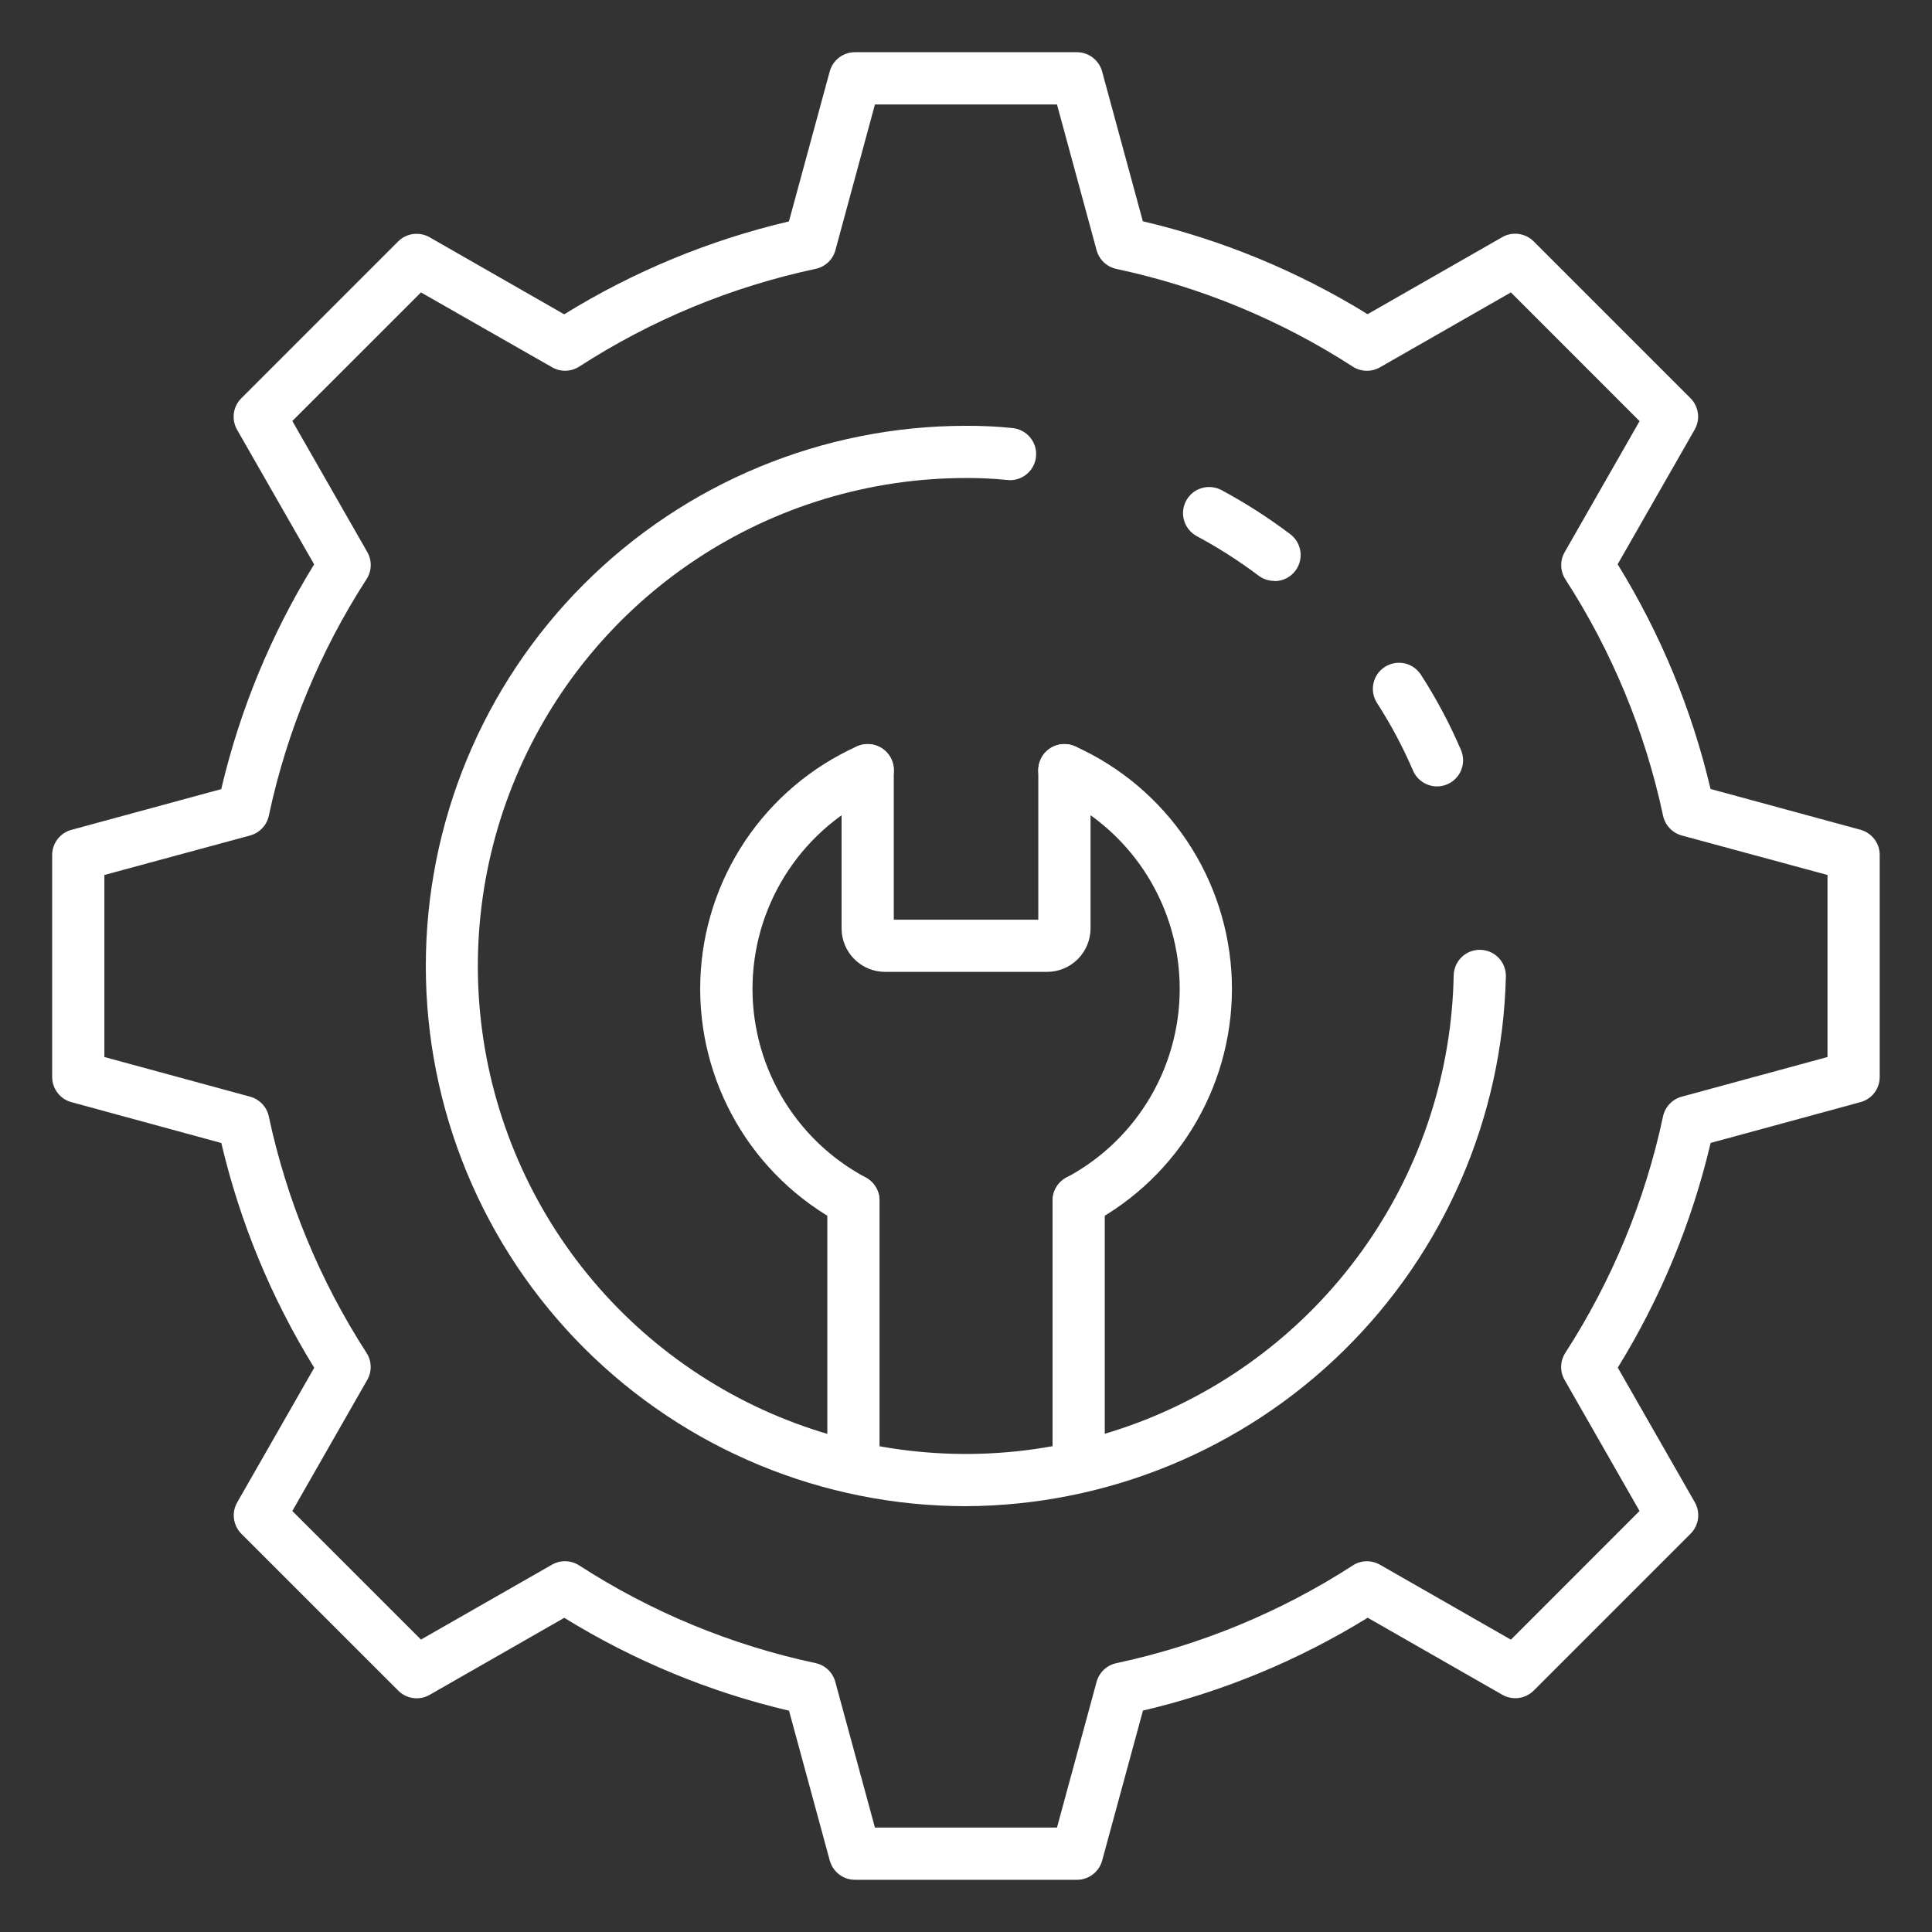 <svg width="45" height="45" viewBox="0 0 45 45" fill="none" xmlns="http://www.w3.org/2000/svg">
<rect x="0" y="0" width="45" height="45" fill="#333333" stroke="none"/>
<path d="M25.083 43.784H19.914C19.781 43.784 19.651 43.74 19.545 43.659C19.439 43.578 19.362 43.464 19.327 43.336L18.378 39.846C16.528 39.411 14.761 38.68 13.143 37.682L10.006 39.477C9.891 39.543 9.757 39.569 9.625 39.551C9.493 39.534 9.371 39.473 9.277 39.379L5.622 35.725C5.528 35.63 5.468 35.508 5.45 35.376C5.432 35.245 5.458 35.111 5.524 34.995L7.319 31.858C6.321 30.241 5.59 28.473 5.155 26.623L1.663 25.671C1.534 25.636 1.421 25.56 1.34 25.454C1.259 25.348 1.215 25.218 1.215 25.085V19.916C1.215 19.782 1.259 19.652 1.34 19.546C1.421 19.44 1.534 19.364 1.663 19.329L5.153 18.38C5.588 16.53 6.318 14.762 7.317 13.145L5.521 10.008C5.456 9.892 5.43 9.758 5.447 9.626C5.465 9.495 5.526 9.372 5.619 9.278L9.274 5.623C9.368 5.529 9.491 5.469 9.622 5.451C9.754 5.434 9.888 5.46 10.004 5.525L13.141 7.321C14.758 6.322 16.526 5.592 18.376 5.157L19.325 1.667C19.36 1.537 19.436 1.423 19.543 1.341C19.649 1.26 19.78 1.216 19.914 1.216H25.083C25.216 1.216 25.346 1.26 25.452 1.341C25.558 1.422 25.635 1.536 25.67 1.664L26.619 5.154C28.469 5.589 30.237 6.32 31.854 7.318L34.991 5.523C35.107 5.457 35.241 5.431 35.372 5.449C35.504 5.467 35.627 5.527 35.721 5.621L39.376 9.276C39.469 9.37 39.53 9.492 39.547 9.624C39.565 9.756 39.539 9.89 39.473 10.005L37.678 13.143C38.676 14.76 39.407 16.527 39.842 18.377L43.332 19.326C43.461 19.361 43.576 19.438 43.657 19.544C43.739 19.651 43.783 19.782 43.782 19.916V25.085C43.782 25.218 43.739 25.348 43.658 25.454C43.577 25.56 43.463 25.636 43.334 25.671L39.844 26.621C39.409 28.471 38.679 30.238 37.681 31.855L39.476 34.992C39.541 35.108 39.568 35.242 39.55 35.374C39.532 35.506 39.472 35.628 39.378 35.722L35.723 39.377C35.629 39.471 35.507 39.531 35.375 39.549C35.243 39.566 35.109 39.541 34.993 39.475L31.856 37.68C30.239 38.678 28.471 39.408 26.622 39.843L25.672 43.333C25.638 43.463 25.561 43.577 25.454 43.659C25.348 43.74 25.217 43.784 25.083 43.784ZM20.379 42.568H24.619L25.542 39.173C25.572 39.065 25.63 38.967 25.711 38.891C25.793 38.814 25.893 38.761 26.003 38.738C27.961 38.32 29.828 37.549 31.51 36.462C31.603 36.401 31.712 36.368 31.823 36.365C31.934 36.362 32.044 36.39 32.141 36.445L35.192 38.191L38.188 35.194L36.443 32.142C36.387 32.046 36.359 31.936 36.362 31.824C36.365 31.713 36.399 31.605 36.459 31.511C37.546 29.829 38.318 27.963 38.735 26.004C38.758 25.895 38.811 25.794 38.888 25.713C38.965 25.632 39.062 25.573 39.17 25.544L42.566 24.62V20.38L39.171 19.46C39.063 19.43 38.966 19.372 38.889 19.29C38.812 19.209 38.76 19.108 38.736 18.999C38.319 17.04 37.547 15.174 36.46 13.492C36.4 13.399 36.367 13.29 36.364 13.179C36.361 13.068 36.388 12.958 36.444 12.861L38.189 9.809L35.192 6.811L32.141 8.556C32.044 8.611 31.934 8.639 31.823 8.636C31.712 8.633 31.603 8.6 31.51 8.54C29.828 7.453 27.961 6.681 26.003 6.264C25.893 6.24 25.793 6.188 25.711 6.111C25.63 6.034 25.572 5.937 25.542 5.829L24.619 2.433H20.379L19.458 5.828C19.429 5.935 19.37 6.033 19.289 6.11C19.208 6.186 19.107 6.239 18.998 6.262C17.039 6.68 15.173 7.451 13.491 8.539C13.397 8.599 13.289 8.632 13.177 8.635C13.066 8.638 12.956 8.61 12.86 8.555L9.805 6.811L6.809 9.806L8.555 12.858C8.61 12.955 8.638 13.065 8.635 13.176C8.632 13.287 8.599 13.396 8.538 13.489C7.451 15.171 6.68 17.037 6.262 18.996C6.239 19.106 6.187 19.208 6.11 19.289C6.033 19.371 5.935 19.43 5.826 19.46L2.431 20.38V24.62L5.826 25.544C5.934 25.573 6.031 25.632 6.108 25.713C6.185 25.794 6.238 25.895 6.261 26.004C6.679 27.963 7.45 29.829 8.537 31.511C8.597 31.605 8.631 31.713 8.634 31.824C8.637 31.936 8.609 32.046 8.553 32.142L6.809 35.194L9.805 38.189L12.857 36.444C12.953 36.389 13.063 36.361 13.174 36.364C13.286 36.367 13.394 36.4 13.488 36.46C15.17 37.548 17.036 38.319 18.995 38.737C19.104 38.76 19.205 38.813 19.286 38.889C19.367 38.966 19.426 39.064 19.455 39.171L20.379 42.568Z" fill="white"/>
<path d="M33.471 18.317C33.352 18.317 33.235 18.282 33.136 18.216C33.036 18.15 32.958 18.057 32.911 17.947C32.676 17.399 32.395 16.872 32.071 16.371C31.985 16.235 31.956 16.071 31.991 15.914C32.025 15.757 32.12 15.621 32.255 15.534C32.391 15.447 32.554 15.417 32.712 15.45C32.869 15.484 33.006 15.578 33.094 15.713C33.455 16.271 33.767 16.858 34.029 17.469C34.061 17.543 34.077 17.622 34.078 17.701C34.079 17.781 34.064 17.86 34.035 17.935C34.005 18.009 33.961 18.076 33.905 18.134C33.849 18.191 33.783 18.236 33.709 18.268C33.634 18.3 33.553 18.317 33.471 18.317Z" fill="white"/>
<path d="M22.5 35.082C19.163 35.082 15.963 33.756 13.603 31.397C11.243 29.037 9.918 25.837 9.918 22.5C9.918 19.163 11.243 15.963 13.603 13.603C15.963 11.244 19.163 9.918 22.5 9.918C22.861 9.916 23.222 9.933 23.581 9.97C23.661 9.978 23.739 10.001 23.811 10.039C23.882 10.077 23.945 10.128 23.996 10.191C24.047 10.253 24.086 10.325 24.109 10.403C24.132 10.48 24.139 10.562 24.13 10.642C24.122 10.722 24.097 10.8 24.058 10.87C24.019 10.941 23.966 11.003 23.903 11.053C23.839 11.103 23.767 11.14 23.689 11.162C23.611 11.184 23.53 11.19 23.45 11.179C23.134 11.147 22.817 11.132 22.5 11.134C20.261 11.134 18.072 11.794 16.207 13.033C14.342 14.271 12.885 16.033 12.018 18.097C11.15 20.161 10.912 22.435 11.332 24.634C11.753 26.833 12.813 28.859 14.38 30.457C15.948 32.056 17.952 33.156 20.143 33.619C22.333 34.083 24.611 33.889 26.692 33.063C28.772 32.236 30.562 30.814 31.837 28.974C33.113 27.133 33.816 24.958 33.859 22.719C33.862 22.558 33.929 22.405 34.045 22.293C34.161 22.181 34.317 22.12 34.478 22.123C34.64 22.126 34.793 22.192 34.905 22.309C35.017 22.425 35.078 22.581 35.075 22.742C34.997 26.031 33.64 29.16 31.292 31.464C28.944 33.768 25.79 35.066 22.5 35.082Z" fill="white"/>
<path d="M29.68 13.53C29.549 13.531 29.421 13.488 29.316 13.409C28.859 13.065 28.377 12.757 27.874 12.487C27.803 12.449 27.741 12.397 27.691 12.335C27.64 12.273 27.603 12.202 27.58 12.125C27.557 12.049 27.55 11.969 27.558 11.889C27.566 11.81 27.59 11.732 27.628 11.662C27.666 11.592 27.718 11.53 27.779 11.479C27.841 11.429 27.913 11.391 27.989 11.369C28.066 11.346 28.146 11.338 28.226 11.347C28.305 11.355 28.382 11.379 28.453 11.416C29.011 11.717 29.545 12.059 30.051 12.441C30.154 12.517 30.229 12.624 30.267 12.747C30.305 12.869 30.304 13 30.263 13.121C30.222 13.242 30.144 13.348 30.04 13.422C29.936 13.496 29.811 13.536 29.683 13.535L29.68 13.53Z" fill="white"/>
<path d="M25.124 34.754C24.962 34.754 24.808 34.69 24.694 34.575C24.58 34.461 24.516 34.307 24.516 34.145V27.964C24.516 27.803 24.58 27.648 24.694 27.534C24.808 27.42 24.962 27.356 25.124 27.356C25.285 27.356 25.44 27.42 25.554 27.534C25.668 27.648 25.732 27.803 25.732 27.964V34.145C25.732 34.307 25.668 34.461 25.554 34.575C25.44 34.69 25.285 34.754 25.124 34.754Z" fill="white"/>
<path d="M19.878 34.754C19.716 34.754 19.562 34.69 19.448 34.575C19.334 34.461 19.27 34.307 19.27 34.145V27.964C19.27 27.803 19.334 27.648 19.448 27.534C19.562 27.42 19.716 27.356 19.878 27.356C20.039 27.356 20.194 27.42 20.308 27.534C20.422 27.648 20.486 27.803 20.486 27.964V34.145C20.486 34.307 20.422 34.461 20.308 34.575C20.194 34.69 20.039 34.754 19.878 34.754Z" fill="white"/>
<path d="M19.878 28.572C19.778 28.572 19.68 28.547 19.591 28.5C18.569 27.956 17.72 27.136 17.14 26.133C16.561 25.13 16.274 23.985 16.312 22.828C16.35 21.67 16.712 20.546 17.357 19.584C18.002 18.622 18.904 17.86 19.96 17.384C20.033 17.352 20.111 17.333 20.191 17.331C20.271 17.328 20.351 17.342 20.426 17.37C20.5 17.398 20.569 17.441 20.627 17.495C20.685 17.55 20.732 17.616 20.765 17.689C20.798 17.761 20.816 17.84 20.819 17.92C20.821 18 20.808 18.079 20.78 18.154C20.752 18.229 20.709 18.297 20.654 18.356C20.6 18.414 20.534 18.461 20.461 18.494C19.613 18.876 18.888 19.488 18.37 20.261C17.852 21.034 17.561 21.937 17.53 22.867C17.499 23.798 17.73 24.718 18.195 25.523C18.661 26.329 19.343 26.988 20.165 27.426C20.284 27.49 20.379 27.592 20.433 27.716C20.488 27.839 20.5 27.978 20.467 28.109C20.434 28.241 20.358 28.357 20.252 28.441C20.145 28.524 20.013 28.569 19.878 28.57V28.572Z" fill="white"/>
<path d="M25.125 28.572C24.989 28.572 24.858 28.526 24.751 28.443C24.645 28.36 24.569 28.243 24.536 28.112C24.503 27.98 24.515 27.842 24.569 27.718C24.624 27.594 24.718 27.492 24.838 27.428C25.66 26.991 26.343 26.332 26.809 25.526C27.275 24.72 27.506 23.799 27.475 22.869C27.445 21.938 27.153 21.035 26.635 20.261C26.116 19.488 25.391 18.875 24.542 18.494C24.469 18.461 24.403 18.414 24.348 18.356C24.294 18.297 24.251 18.229 24.223 18.154C24.195 18.079 24.181 18 24.184 17.92C24.186 17.84 24.205 17.761 24.238 17.689C24.27 17.616 24.317 17.55 24.376 17.495C24.434 17.441 24.502 17.398 24.577 17.37C24.652 17.342 24.732 17.328 24.811 17.331C24.891 17.333 24.97 17.352 25.043 17.384C26.099 17.86 27 18.622 27.645 19.584C28.29 20.546 28.652 21.67 28.691 22.828C28.729 23.985 28.442 25.13 27.862 26.133C27.283 27.136 26.433 27.956 25.411 28.5C25.323 28.547 25.225 28.572 25.125 28.572V28.572Z" fill="white"/>
<path d="M24.386 22.637H20.615C20.346 22.637 20.089 22.53 19.899 22.34C19.709 22.15 19.602 21.892 19.602 21.624V17.939C19.602 17.778 19.666 17.623 19.78 17.509C19.894 17.395 20.048 17.331 20.21 17.331C20.371 17.331 20.526 17.395 20.64 17.509C20.754 17.623 20.818 17.778 20.818 17.939V21.421H24.184V17.939C24.184 17.778 24.248 17.623 24.362 17.509C24.476 17.395 24.631 17.331 24.792 17.331C24.954 17.331 25.108 17.395 25.222 17.509C25.336 17.623 25.401 17.778 25.401 17.939V21.624C25.4 21.893 25.293 22.151 25.103 22.341C24.913 22.531 24.654 22.637 24.386 22.637Z" fill="white"/>
</svg>
